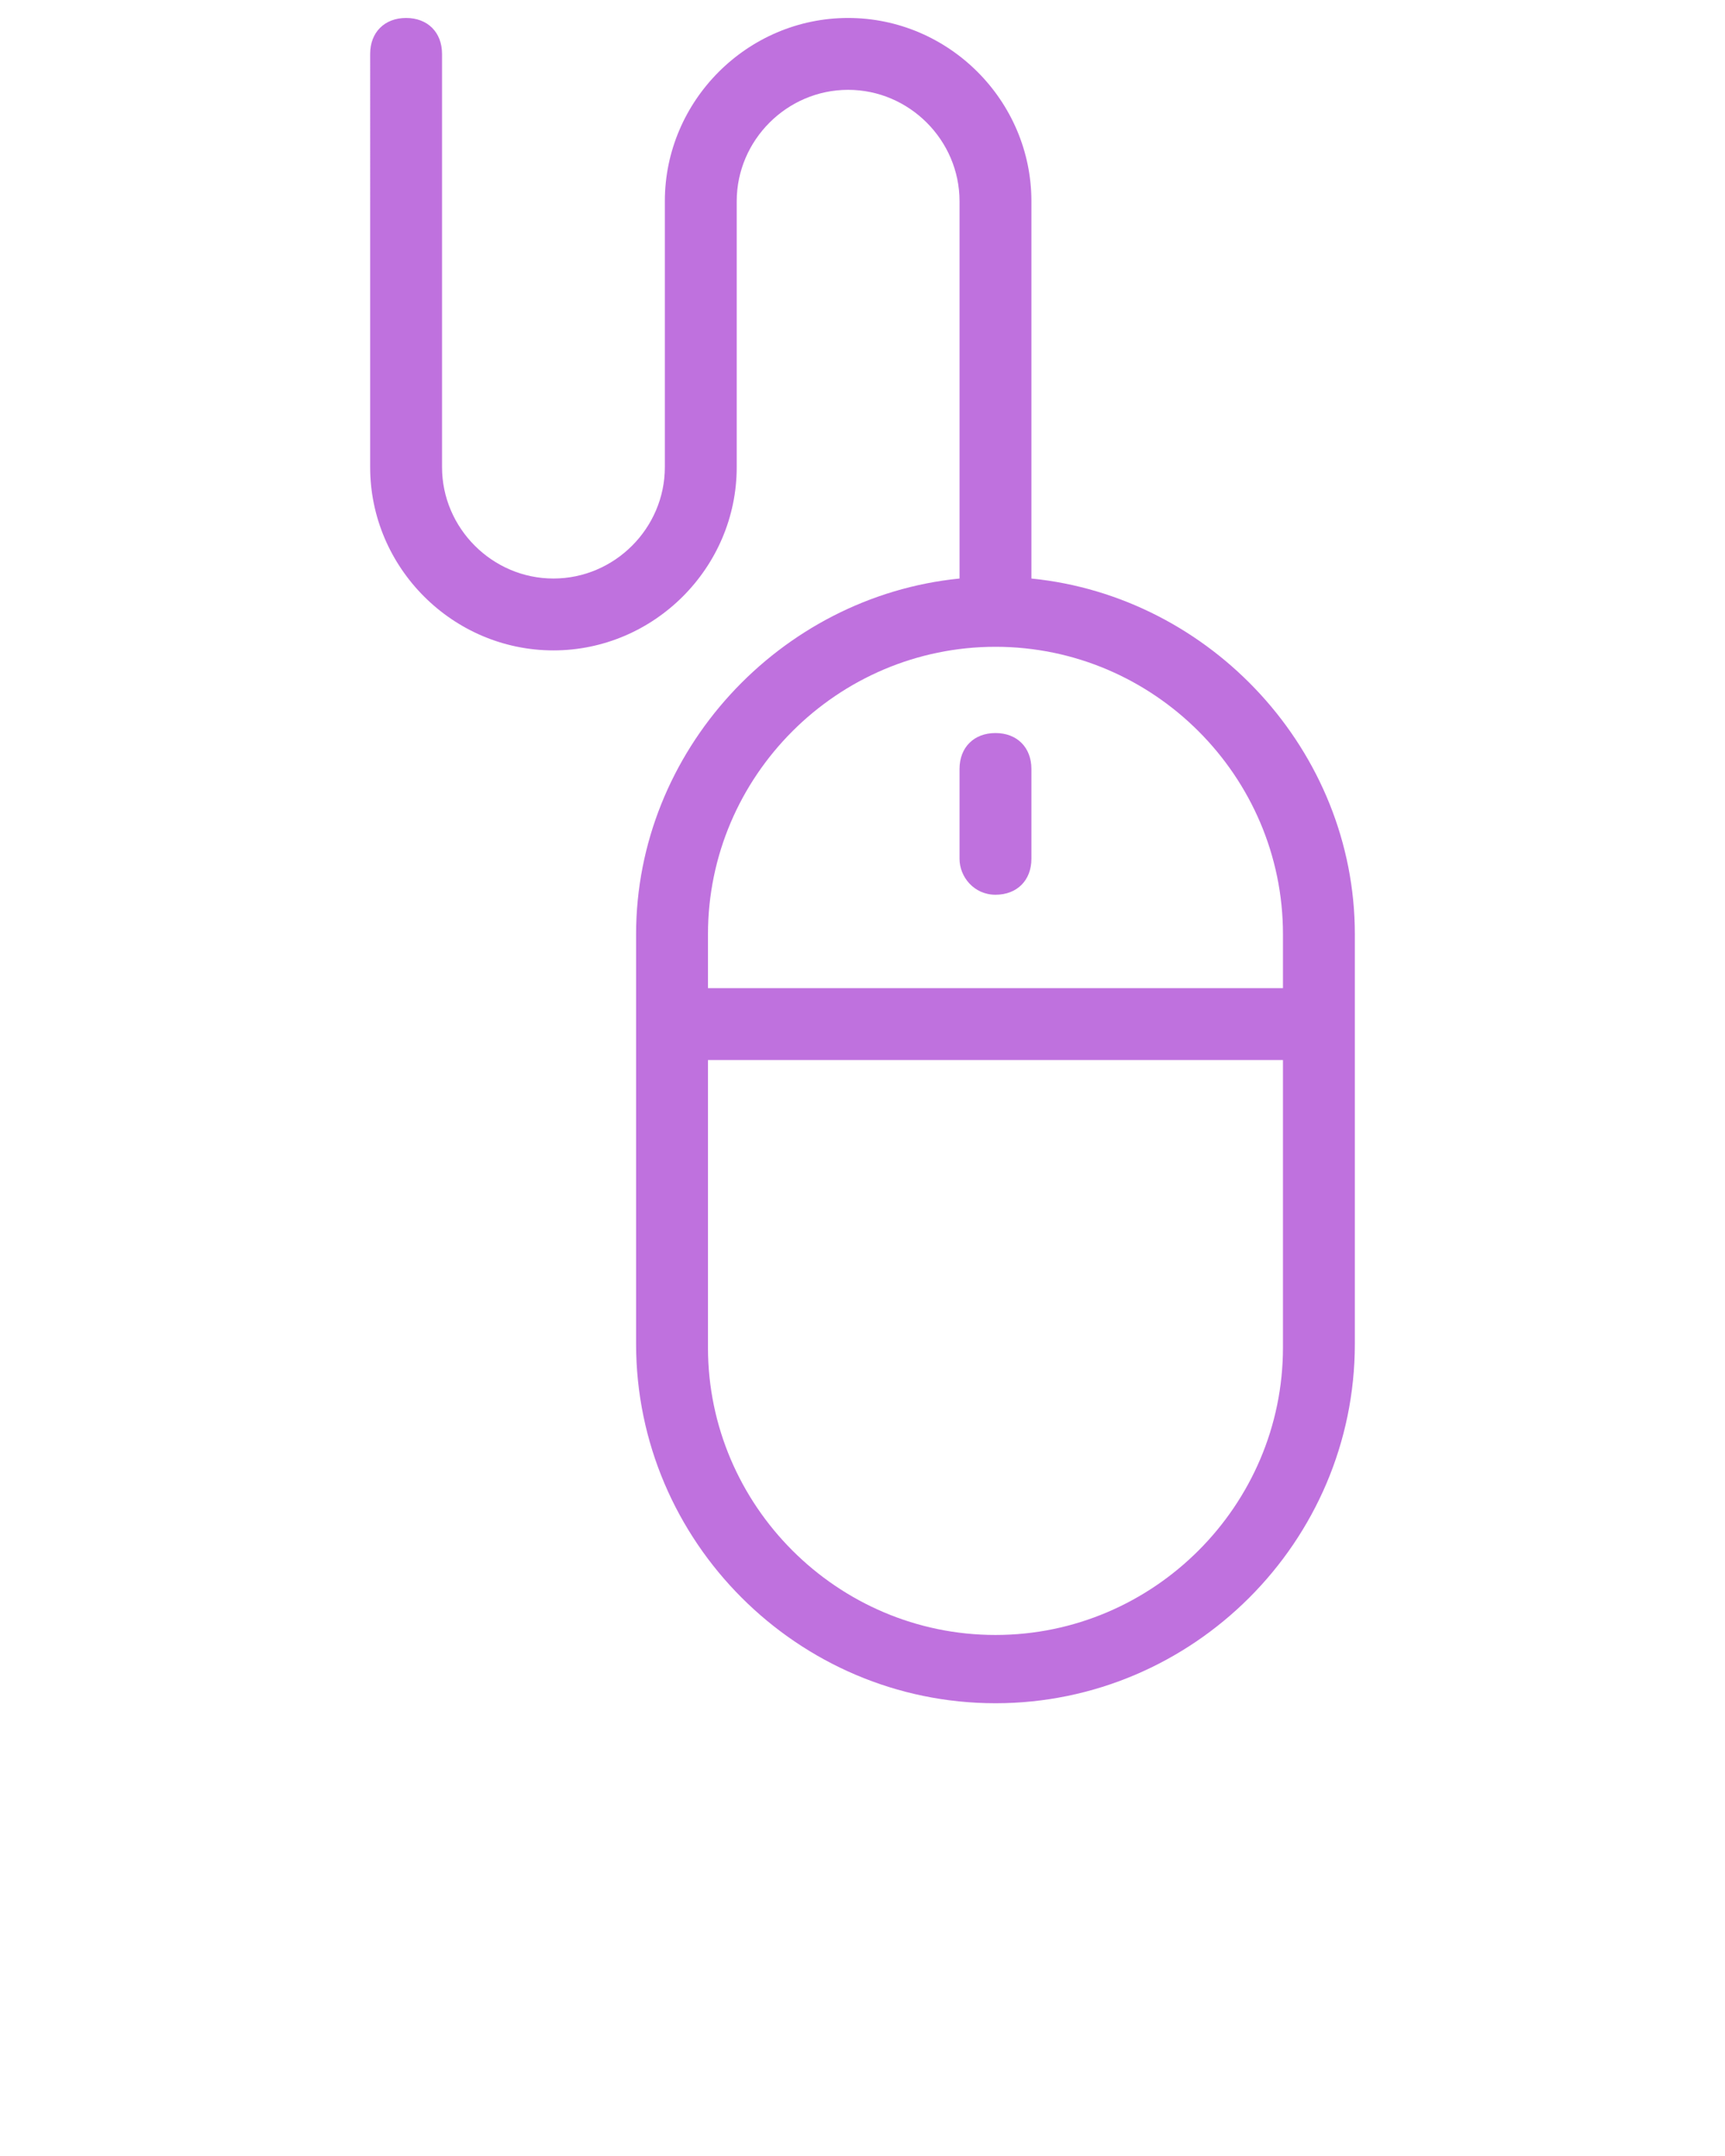 <?xml version="1.0" encoding="utf-8"?>
<!-- Generator: Adobe Illustrator 25.3.1, SVG Export Plug-In . SVG Version: 6.00 Build 0)  -->
<svg version="1.1" id="Capa_1" xmlns="http://www.w3.org/2000/svg" xmlns:xlink="http://www.w3.org/1999/xlink" x="0px" y="0px"
	 viewBox="0 0 48 60" style="enable-background:new 0 0 48 60;" xml:space="preserve">
<style type="text/css">
	.st0{fill:#BF71DE;}
</style>
<g>
	<path class="st0" d="M28.7,16.1V5.6c0-2.8-2.3-5.1-5.1-5.1s-5.1,2.3-5.1,5.1V13c0,1.7-1.4,3.1-3.1,3.1s-3.1-1.4-3.1-3.1V1.5
		c0-0.6-0.4-1-1-1s-1,0.4-1,1V13c0,2.8,2.3,5.1,5.1,5.1s5.1-2.3,5.1-5.1V5.6c0-1.7,1.4-3.1,3.1-3.1s3.1,1.4,3.1,3.1v10.5
		c-5,0.5-9,4.8-9,9.9v11.4c0,5.5,4.5,10,10,10s10-4.5,10-10V26C37.7,20.9,33.7,16.6,28.7,16.1z M27.7,18c4.4,0,8,3.6,8,8v1.5h-16V26
		C19.7,21.6,23.3,18,27.7,18z M27.7,45.5c-4.4,0-8-3.6-8-8v-8h16v8C35.7,41.9,32.1,45.5,27.7,45.5z"/>
	<path class="st0" d="M27.7,24.9c0.6,0,1-0.4,1-1v-2.5c0-0.6-0.4-1-1-1s-1,0.4-1,1v2.5C26.7,24.4,27.1,24.9,27.7,24.9z"/>
</g>
</svg>
